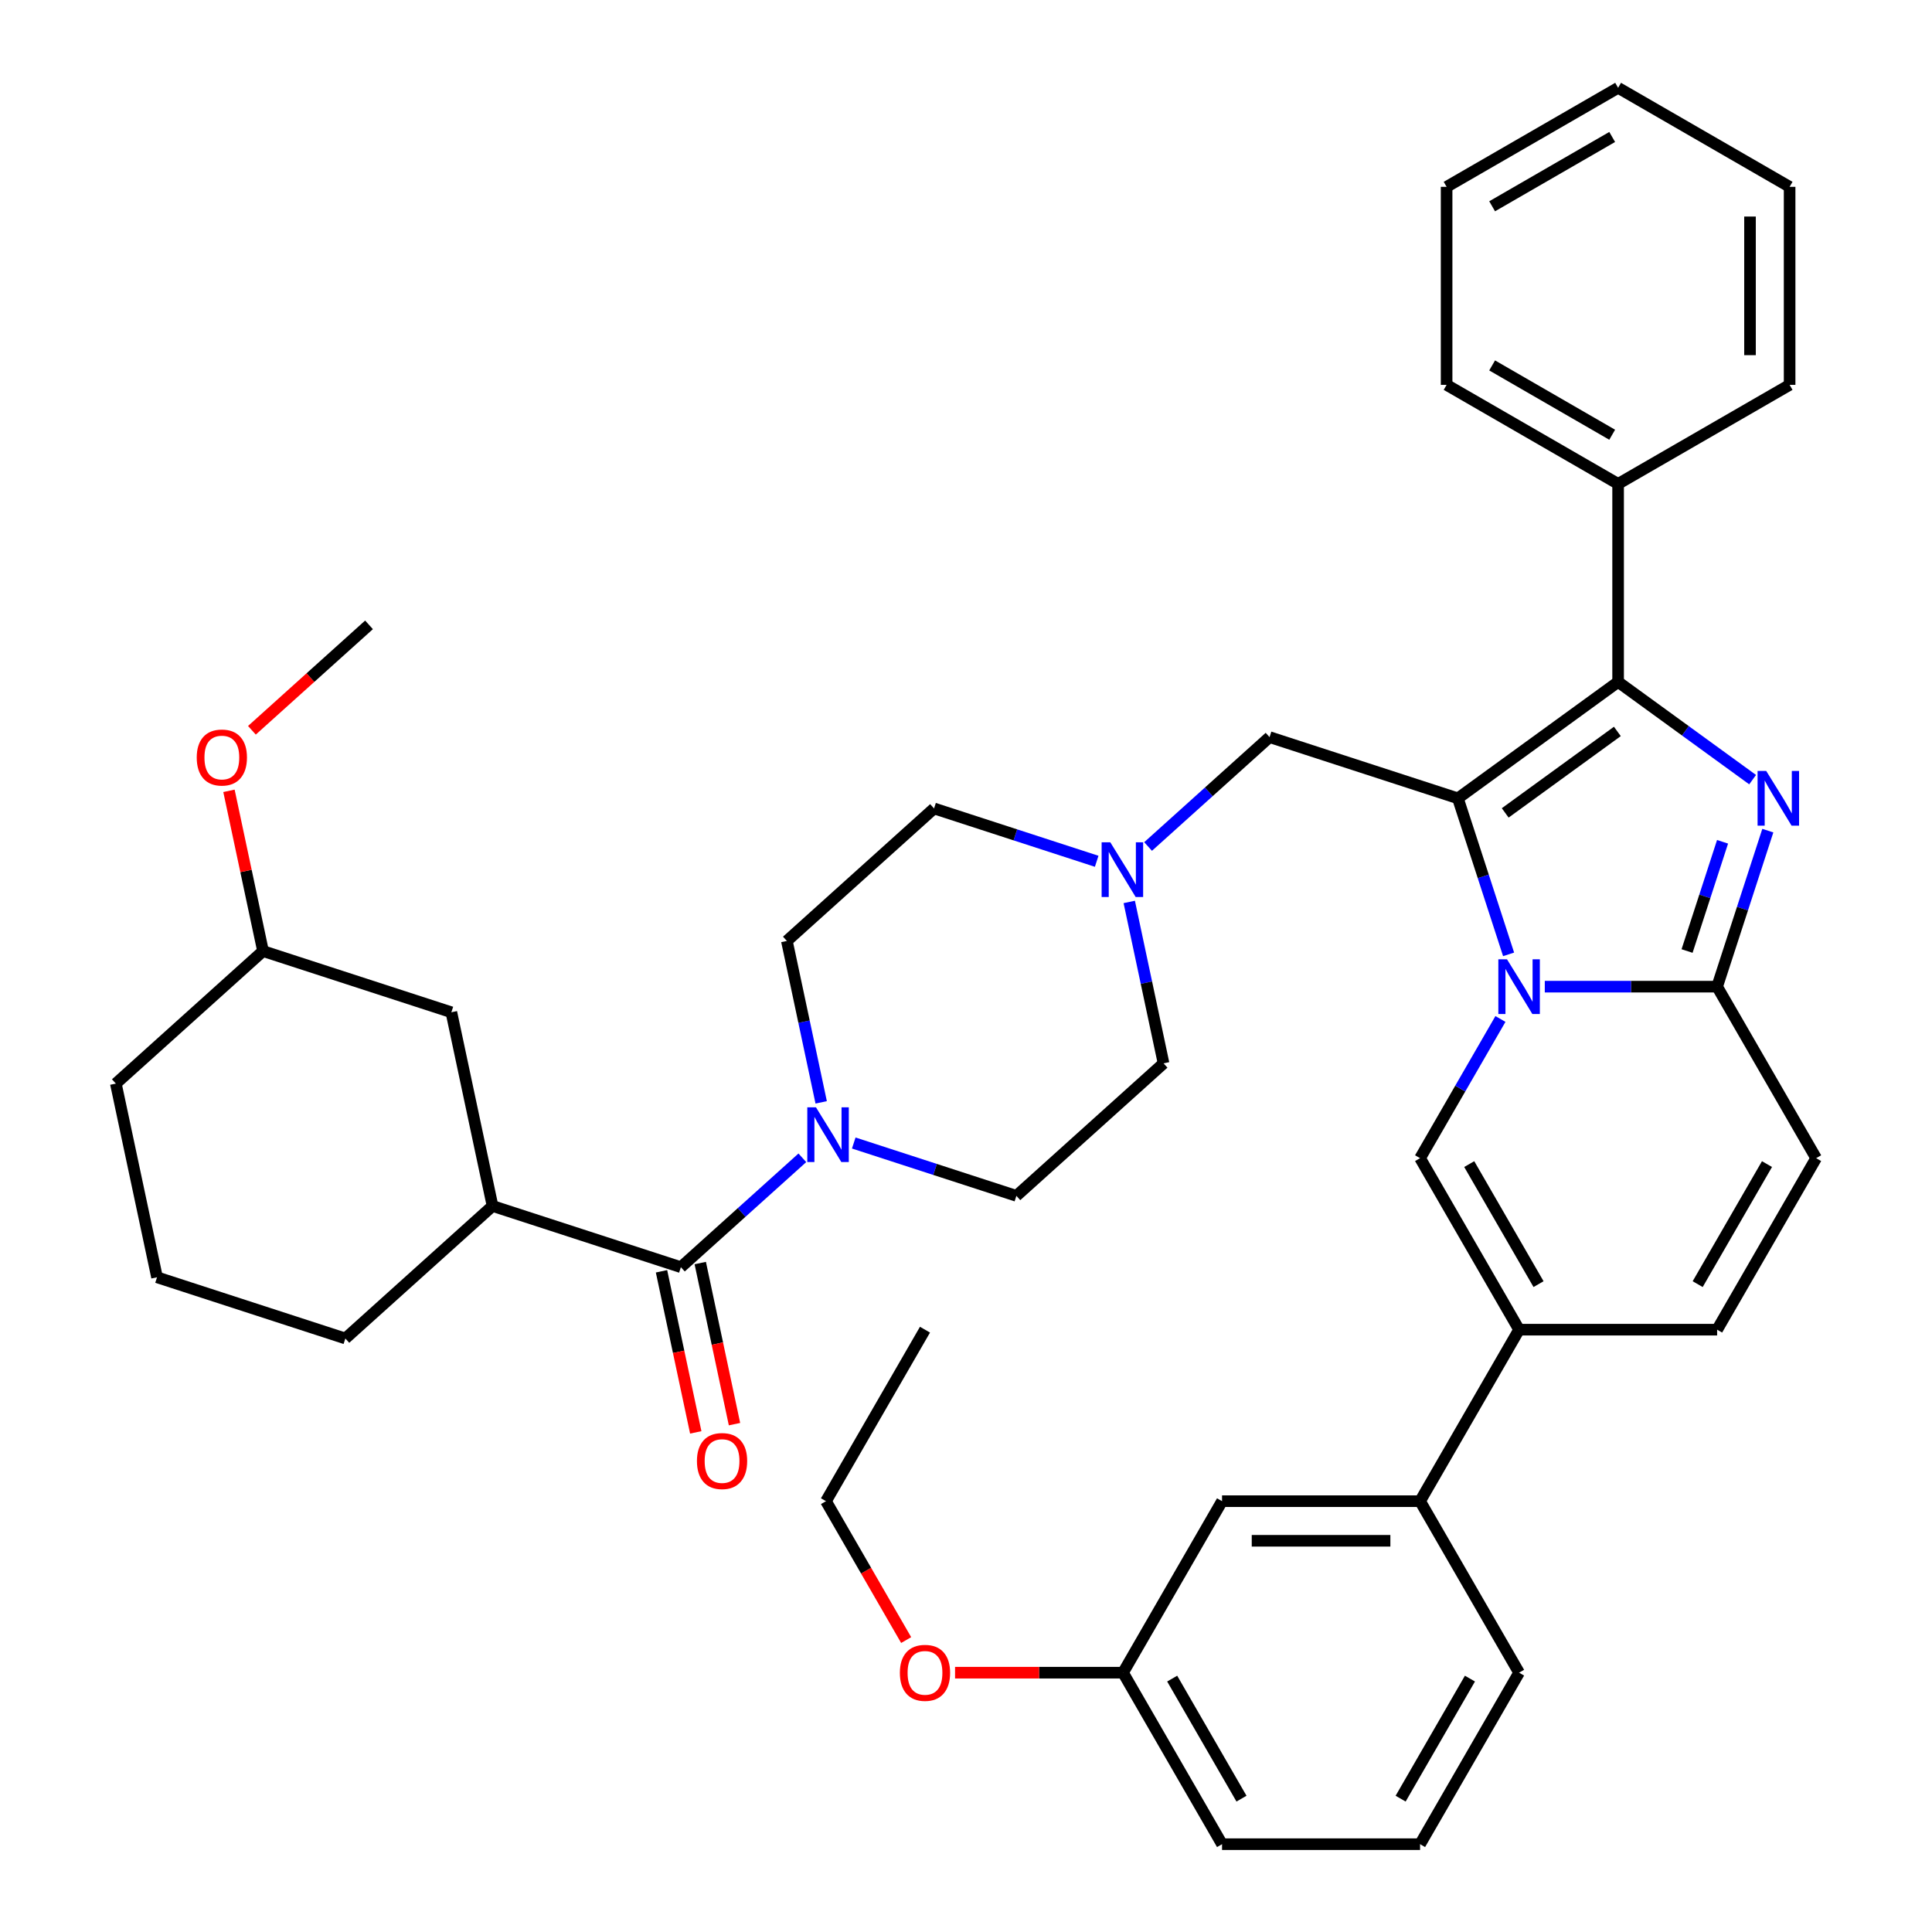 <?xml version='1.0' encoding='iso-8859-1'?>
<svg version='1.1' baseProfile='full'
              xmlns='http://www.w3.org/2000/svg'
                      xmlns:rdkit='http://www.rdkit.org/xml'
                      xmlns:xlink='http://www.w3.org/1999/xlink'
                  xml:space='preserve'
width='1000px' height='1000px' viewBox='0 0 1000 1000'>
<!-- END OF HEADER -->
<rect style='opacity:1.0;fill:#FFFFFF;stroke:none' width='1000' height='1000' x='0' y='0'> </rect>
<path class='bond-0' d='M 567.643,445.802 L 525.551,432.125' style='fill:none;fill-rule:evenodd;stroke:#0000FF;stroke-width:6px;stroke-linecap:butt;stroke-linejoin:miter;stroke-opacity:1' />
<path class='bond-0' d='M 525.551,432.125 L 483.46,418.449' style='fill:none;fill-rule:evenodd;stroke:#000000;stroke-width:6px;stroke-linecap:butt;stroke-linejoin:miter;stroke-opacity:1' />
<path class='bond-1' d='M 584.5,466.846 L 593.378,508.616' style='fill:none;fill-rule:evenodd;stroke:#0000FF;stroke-width:6px;stroke-linecap:butt;stroke-linejoin:miter;stroke-opacity:1' />
<path class='bond-1' d='M 593.378,508.616 L 602.257,550.386' style='fill:none;fill-rule:evenodd;stroke:#000000;stroke-width:6px;stroke-linecap:butt;stroke-linejoin:miter;stroke-opacity:1' />
<path class='bond-2' d='M 594.248,438.146 L 625.684,409.841' style='fill:none;fill-rule:evenodd;stroke:#0000FF;stroke-width:6px;stroke-linecap:butt;stroke-linejoin:miter;stroke-opacity:1' />
<path class='bond-2' d='M 625.684,409.841 L 657.12,381.536' style='fill:none;fill-rule:evenodd;stroke:#000000;stroke-width:6px;stroke-linecap:butt;stroke-linejoin:miter;stroke-opacity:1' />
<path class='bond-3' d='M 441.9,591.621 L 483.991,605.297' style='fill:none;fill-rule:evenodd;stroke:#0000FF;stroke-width:6px;stroke-linecap:butt;stroke-linejoin:miter;stroke-opacity:1' />
<path class='bond-3' d='M 483.991,605.297 L 526.083,618.974' style='fill:none;fill-rule:evenodd;stroke:#000000;stroke-width:6px;stroke-linecap:butt;stroke-linejoin:miter;stroke-opacity:1' />
<path class='bond-4' d='M 425.043,570.576 L 416.164,528.806' style='fill:none;fill-rule:evenodd;stroke:#0000FF;stroke-width:6px;stroke-linecap:butt;stroke-linejoin:miter;stroke-opacity:1' />
<path class='bond-4' d='M 416.164,528.806 L 407.286,487.036' style='fill:none;fill-rule:evenodd;stroke:#000000;stroke-width:6px;stroke-linecap:butt;stroke-linejoin:miter;stroke-opacity:1' />
<path class='bond-5' d='M 415.295,599.277 L 383.859,627.581' style='fill:none;fill-rule:evenodd;stroke:#0000FF;stroke-width:6px;stroke-linecap:butt;stroke-linejoin:miter;stroke-opacity:1' />
<path class='bond-5' d='M 383.859,627.581 L 352.423,655.886' style='fill:none;fill-rule:evenodd;stroke:#000000;stroke-width:6px;stroke-linecap:butt;stroke-linejoin:miter;stroke-opacity:1' />
<path class='bond-6' d='M 483.46,418.449 L 407.286,487.036' style='fill:none;fill-rule:evenodd;stroke:#000000;stroke-width:6px;stroke-linecap:butt;stroke-linejoin:miter;stroke-opacity:1' />
<path class='bond-7' d='M 602.257,550.386 L 526.083,618.974' style='fill:none;fill-rule:evenodd;stroke:#000000;stroke-width:6px;stroke-linecap:butt;stroke-linejoin:miter;stroke-opacity:1' />
<path class='bond-8' d='M 657.12,381.536 L 754.605,413.211' style='fill:none;fill-rule:evenodd;stroke:#000000;stroke-width:6px;stroke-linecap:butt;stroke-linejoin:miter;stroke-opacity:1' />
<path class='bond-9' d='M 178.763,692.799 L 81.278,661.124' style='fill:none;fill-rule:evenodd;stroke:#000000;stroke-width:6px;stroke-linecap:butt;stroke-linejoin:miter;stroke-opacity:1' />
<path class='bond-10' d='M 178.763,692.799 L 254.937,624.211' style='fill:none;fill-rule:evenodd;stroke:#000000;stroke-width:6px;stroke-linecap:butt;stroke-linejoin:miter;stroke-opacity:1' />
<path class='bond-11' d='M 81.278,661.124 L 59.966,560.861' style='fill:none;fill-rule:evenodd;stroke:#000000;stroke-width:6px;stroke-linecap:butt;stroke-linejoin:miter;stroke-opacity:1' />
<path class='bond-12' d='M 940.034,599.467 L 888.783,688.236' style='fill:none;fill-rule:evenodd;stroke:#000000;stroke-width:6px;stroke-linecap:butt;stroke-linejoin:miter;stroke-opacity:1' />
<path class='bond-12' d='M 914.592,602.532 L 878.716,664.671' style='fill:none;fill-rule:evenodd;stroke:#000000;stroke-width:6px;stroke-linecap:butt;stroke-linejoin:miter;stroke-opacity:1' />
<path class='bond-13' d='M 940.034,599.467 L 888.783,510.697' style='fill:none;fill-rule:evenodd;stroke:#000000;stroke-width:6px;stroke-linecap:butt;stroke-linejoin:miter;stroke-opacity:1' />
<path class='bond-14' d='M 888.783,688.236 L 786.28,688.236' style='fill:none;fill-rule:evenodd;stroke:#000000;stroke-width:6px;stroke-linecap:butt;stroke-linejoin:miter;stroke-opacity:1' />
<path class='bond-15' d='M 786.28,688.236 L 735.029,777.006' style='fill:none;fill-rule:evenodd;stroke:#000000;stroke-width:6px;stroke-linecap:butt;stroke-linejoin:miter;stroke-opacity:1' />
<path class='bond-16' d='M 786.28,688.236 L 735.029,599.467' style='fill:none;fill-rule:evenodd;stroke:#000000;stroke-width:6px;stroke-linecap:butt;stroke-linejoin:miter;stroke-opacity:1' />
<path class='bond-16' d='M 796.346,664.671 L 760.471,602.532' style='fill:none;fill-rule:evenodd;stroke:#000000;stroke-width:6px;stroke-linecap:butt;stroke-linejoin:miter;stroke-opacity:1' />
<path class='bond-17' d='M 735.029,599.467 L 755.827,563.443' style='fill:none;fill-rule:evenodd;stroke:#000000;stroke-width:6px;stroke-linecap:butt;stroke-linejoin:miter;stroke-opacity:1' />
<path class='bond-17' d='M 755.827,563.443 L 776.625,527.419' style='fill:none;fill-rule:evenodd;stroke:#0000FF;stroke-width:6px;stroke-linecap:butt;stroke-linejoin:miter;stroke-opacity:1' />
<path class='bond-18' d='M 915.024,429.934 L 901.903,470.315' style='fill:none;fill-rule:evenodd;stroke:#0000FF;stroke-width:6px;stroke-linecap:butt;stroke-linejoin:miter;stroke-opacity:1' />
<path class='bond-18' d='M 901.903,470.315 L 888.783,510.697' style='fill:none;fill-rule:evenodd;stroke:#000000;stroke-width:6px;stroke-linecap:butt;stroke-linejoin:miter;stroke-opacity:1' />
<path class='bond-18' d='M 891.591,435.713 L 882.406,463.98' style='fill:none;fill-rule:evenodd;stroke:#0000FF;stroke-width:6px;stroke-linecap:butt;stroke-linejoin:miter;stroke-opacity:1' />
<path class='bond-18' d='M 882.406,463.98 L 873.222,492.247' style='fill:none;fill-rule:evenodd;stroke:#000000;stroke-width:6px;stroke-linecap:butt;stroke-linejoin:miter;stroke-opacity:1' />
<path class='bond-19' d='M 907.155,403.546 L 872.343,378.254' style='fill:none;fill-rule:evenodd;stroke:#0000FF;stroke-width:6px;stroke-linecap:butt;stroke-linejoin:miter;stroke-opacity:1' />
<path class='bond-19' d='M 872.343,378.254 L 837.531,352.962' style='fill:none;fill-rule:evenodd;stroke:#000000;stroke-width:6px;stroke-linecap:butt;stroke-linejoin:miter;stroke-opacity:1' />
<path class='bond-20' d='M 888.783,510.697 L 844.183,510.697' style='fill:none;fill-rule:evenodd;stroke:#000000;stroke-width:6px;stroke-linecap:butt;stroke-linejoin:miter;stroke-opacity:1' />
<path class='bond-20' d='M 844.183,510.697 L 799.583,510.697' style='fill:none;fill-rule:evenodd;stroke:#0000FF;stroke-width:6px;stroke-linecap:butt;stroke-linejoin:miter;stroke-opacity:1' />
<path class='bond-21' d='M 780.847,493.974 L 767.726,453.593' style='fill:none;fill-rule:evenodd;stroke:#0000FF;stroke-width:6px;stroke-linecap:butt;stroke-linejoin:miter;stroke-opacity:1' />
<path class='bond-21' d='M 767.726,453.593 L 754.605,413.211' style='fill:none;fill-rule:evenodd;stroke:#000000;stroke-width:6px;stroke-linecap:butt;stroke-linejoin:miter;stroke-opacity:1' />
<path class='bond-22' d='M 754.605,413.211 L 837.531,352.962' style='fill:none;fill-rule:evenodd;stroke:#000000;stroke-width:6px;stroke-linecap:butt;stroke-linejoin:miter;stroke-opacity:1' />
<path class='bond-22' d='M 779.094,420.759 L 837.142,378.585' style='fill:none;fill-rule:evenodd;stroke:#000000;stroke-width:6px;stroke-linecap:butt;stroke-linejoin:miter;stroke-opacity:1' />
<path class='bond-23' d='M 837.531,352.962 L 837.531,250.459' style='fill:none;fill-rule:evenodd;stroke:#000000;stroke-width:6px;stroke-linecap:butt;stroke-linejoin:miter;stroke-opacity:1' />
<path class='bond-24' d='M 735.029,777.006 L 632.527,777.006' style='fill:none;fill-rule:evenodd;stroke:#000000;stroke-width:6px;stroke-linecap:butt;stroke-linejoin:miter;stroke-opacity:1' />
<path class='bond-24' d='M 719.654,797.507 L 647.902,797.507' style='fill:none;fill-rule:evenodd;stroke:#000000;stroke-width:6px;stroke-linecap:butt;stroke-linejoin:miter;stroke-opacity:1' />
<path class='bond-25' d='M 735.029,777.006 L 786.28,865.776' style='fill:none;fill-rule:evenodd;stroke:#000000;stroke-width:6px;stroke-linecap:butt;stroke-linejoin:miter;stroke-opacity:1' />
<path class='bond-26' d='M 926.301,96.706 L 926.301,199.208' style='fill:none;fill-rule:evenodd;stroke:#000000;stroke-width:6px;stroke-linecap:butt;stroke-linejoin:miter;stroke-opacity:1' />
<path class='bond-26' d='M 905.801,112.081 L 905.801,183.833' style='fill:none;fill-rule:evenodd;stroke:#000000;stroke-width:6px;stroke-linecap:butt;stroke-linejoin:miter;stroke-opacity:1' />
<path class='bond-27' d='M 926.301,96.706 L 837.531,45.455' style='fill:none;fill-rule:evenodd;stroke:#000000;stroke-width:6px;stroke-linecap:butt;stroke-linejoin:miter;stroke-opacity:1' />
<path class='bond-28' d='M 837.531,45.455 L 748.762,96.706' style='fill:none;fill-rule:evenodd;stroke:#000000;stroke-width:6px;stroke-linecap:butt;stroke-linejoin:miter;stroke-opacity:1' />
<path class='bond-28' d='M 834.466,70.896 L 772.327,106.772' style='fill:none;fill-rule:evenodd;stroke:#000000;stroke-width:6px;stroke-linecap:butt;stroke-linejoin:miter;stroke-opacity:1' />
<path class='bond-29' d='M 748.762,96.706 L 748.762,199.208' style='fill:none;fill-rule:evenodd;stroke:#000000;stroke-width:6px;stroke-linecap:butt;stroke-linejoin:miter;stroke-opacity:1' />
<path class='bond-30' d='M 748.762,199.208 L 837.531,250.459' style='fill:none;fill-rule:evenodd;stroke:#000000;stroke-width:6px;stroke-linecap:butt;stroke-linejoin:miter;stroke-opacity:1' />
<path class='bond-30' d='M 772.327,189.142 L 834.466,225.018' style='fill:none;fill-rule:evenodd;stroke:#000000;stroke-width:6px;stroke-linecap:butt;stroke-linejoin:miter;stroke-opacity:1' />
<path class='bond-31' d='M 837.531,250.459 L 926.301,199.208' style='fill:none;fill-rule:evenodd;stroke:#000000;stroke-width:6px;stroke-linecap:butt;stroke-linejoin:miter;stroke-opacity:1' />
<path class='bond-32' d='M 632.527,777.006 L 581.275,865.776' style='fill:none;fill-rule:evenodd;stroke:#000000;stroke-width:6px;stroke-linecap:butt;stroke-linejoin:miter;stroke-opacity:1' />
<path class='bond-33' d='M 786.28,865.776 L 735.029,954.545' style='fill:none;fill-rule:evenodd;stroke:#000000;stroke-width:6px;stroke-linecap:butt;stroke-linejoin:miter;stroke-opacity:1' />
<path class='bond-33' d='M 760.839,868.841 L 724.963,930.98' style='fill:none;fill-rule:evenodd;stroke:#000000;stroke-width:6px;stroke-linecap:butt;stroke-linejoin:miter;stroke-opacity:1' />
<path class='bond-34' d='M 581.275,865.776 L 632.527,954.545' style='fill:none;fill-rule:evenodd;stroke:#000000;stroke-width:6px;stroke-linecap:butt;stroke-linejoin:miter;stroke-opacity:1' />
<path class='bond-34' d='M 606.717,868.841 L 642.593,930.98' style='fill:none;fill-rule:evenodd;stroke:#000000;stroke-width:6px;stroke-linecap:butt;stroke-linejoin:miter;stroke-opacity:1' />
<path class='bond-35' d='M 581.275,865.776 L 537.805,865.776' style='fill:none;fill-rule:evenodd;stroke:#000000;stroke-width:6px;stroke-linecap:butt;stroke-linejoin:miter;stroke-opacity:1' />
<path class='bond-35' d='M 537.805,865.776 L 494.335,865.776' style='fill:none;fill-rule:evenodd;stroke:#FF0000;stroke-width:6px;stroke-linecap:butt;stroke-linejoin:miter;stroke-opacity:1' />
<path class='bond-36' d='M 735.029,954.545 L 632.527,954.545' style='fill:none;fill-rule:evenodd;stroke:#000000;stroke-width:6px;stroke-linecap:butt;stroke-linejoin:miter;stroke-opacity:1' />
<path class='bond-37' d='M 59.966,560.861 L 136.14,492.274' style='fill:none;fill-rule:evenodd;stroke:#000000;stroke-width:6px;stroke-linecap:butt;stroke-linejoin:miter;stroke-opacity:1' />
<path class='bond-38' d='M 136.14,492.274 L 233.626,523.949' style='fill:none;fill-rule:evenodd;stroke:#000000;stroke-width:6px;stroke-linecap:butt;stroke-linejoin:miter;stroke-opacity:1' />
<path class='bond-39' d='M 136.14,492.274 L 127.326,450.804' style='fill:none;fill-rule:evenodd;stroke:#000000;stroke-width:6px;stroke-linecap:butt;stroke-linejoin:miter;stroke-opacity:1' />
<path class='bond-39' d='M 127.326,450.804 L 118.511,409.334' style='fill:none;fill-rule:evenodd;stroke:#FF0000;stroke-width:6px;stroke-linecap:butt;stroke-linejoin:miter;stroke-opacity:1' />
<path class='bond-40' d='M 233.626,523.949 L 254.937,624.211' style='fill:none;fill-rule:evenodd;stroke:#000000;stroke-width:6px;stroke-linecap:butt;stroke-linejoin:miter;stroke-opacity:1' />
<path class='bond-41' d='M 254.937,624.211 L 352.423,655.886' style='fill:none;fill-rule:evenodd;stroke:#000000;stroke-width:6px;stroke-linecap:butt;stroke-linejoin:miter;stroke-opacity:1' />
<path class='bond-42' d='M 342.397,658.017 L 351.258,699.707' style='fill:none;fill-rule:evenodd;stroke:#000000;stroke-width:6px;stroke-linecap:butt;stroke-linejoin:miter;stroke-opacity:1' />
<path class='bond-42' d='M 351.258,699.707 L 360.12,741.397' style='fill:none;fill-rule:evenodd;stroke:#FF0000;stroke-width:6px;stroke-linecap:butt;stroke-linejoin:miter;stroke-opacity:1' />
<path class='bond-42' d='M 362.449,653.755 L 371.311,695.445' style='fill:none;fill-rule:evenodd;stroke:#000000;stroke-width:6px;stroke-linecap:butt;stroke-linejoin:miter;stroke-opacity:1' />
<path class='bond-42' d='M 371.311,695.445 L 380.172,737.135' style='fill:none;fill-rule:evenodd;stroke:#FF0000;stroke-width:6px;stroke-linecap:butt;stroke-linejoin:miter;stroke-opacity:1' />
<path class='bond-43' d='M 130.391,377.999 L 160.697,350.711' style='fill:none;fill-rule:evenodd;stroke:#FF0000;stroke-width:6px;stroke-linecap:butt;stroke-linejoin:miter;stroke-opacity:1' />
<path class='bond-43' d='M 160.697,350.711 L 191.003,323.424' style='fill:none;fill-rule:evenodd;stroke:#000000;stroke-width:6px;stroke-linecap:butt;stroke-linejoin:miter;stroke-opacity:1' />
<path class='bond-44' d='M 469.026,848.893 L 448.274,812.95' style='fill:none;fill-rule:evenodd;stroke:#FF0000;stroke-width:6px;stroke-linecap:butt;stroke-linejoin:miter;stroke-opacity:1' />
<path class='bond-44' d='M 448.274,812.95 L 427.522,777.006' style='fill:none;fill-rule:evenodd;stroke:#000000;stroke-width:6px;stroke-linecap:butt;stroke-linejoin:miter;stroke-opacity:1' />
<path class='bond-45' d='M 427.522,777.006 L 478.773,688.236' style='fill:none;fill-rule:evenodd;stroke:#000000;stroke-width:6px;stroke-linecap:butt;stroke-linejoin:miter;stroke-opacity:1' />
<path  class='atom-0' d='M 574.685 435.964
L 583.965 450.964
Q 584.885 452.444, 586.365 455.124
Q 587.845 457.804, 587.925 457.964
L 587.925 435.964
L 591.685 435.964
L 591.685 464.284
L 587.805 464.284
L 577.845 447.884
Q 576.685 445.964, 575.445 443.764
Q 574.245 441.564, 573.885 440.884
L 573.885 464.284
L 570.205 464.284
L 570.205 435.964
L 574.685 435.964
' fill='#0000FF'/>
<path  class='atom-1' d='M 422.337 573.139
L 431.617 588.139
Q 432.537 589.619, 434.017 592.299
Q 435.497 594.979, 435.577 595.139
L 435.577 573.139
L 439.337 573.139
L 439.337 601.459
L 435.457 601.459
L 425.497 585.059
Q 424.337 583.139, 423.097 580.939
Q 421.897 578.739, 421.537 578.059
L 421.537 601.459
L 417.857 601.459
L 417.857 573.139
L 422.337 573.139
' fill='#0000FF'/>
<path  class='atom-13' d='M 914.198 399.051
L 923.478 414.051
Q 924.398 415.531, 925.878 418.211
Q 927.358 420.891, 927.438 421.051
L 927.438 399.051
L 931.198 399.051
L 931.198 427.371
L 927.318 427.371
L 917.358 410.971
Q 916.198 409.051, 914.958 406.851
Q 913.758 404.651, 913.398 403.971
L 913.398 427.371
L 909.718 427.371
L 909.718 399.051
L 914.198 399.051
' fill='#0000FF'/>
<path  class='atom-15' d='M 780.02 496.537
L 789.3 511.537
Q 790.22 513.017, 791.7 515.697
Q 793.18 518.377, 793.26 518.537
L 793.26 496.537
L 797.02 496.537
L 797.02 524.857
L 793.14 524.857
L 783.18 508.457
Q 782.02 506.537, 780.78 504.337
Q 779.58 502.137, 779.22 501.457
L 779.22 524.857
L 775.54 524.857
L 775.54 496.537
L 780.02 496.537
' fill='#0000FF'/>
<path  class='atom-35' d='M 360.734 756.229
Q 360.734 749.429, 364.094 745.629
Q 367.454 741.829, 373.734 741.829
Q 380.014 741.829, 383.374 745.629
Q 386.734 749.429, 386.734 756.229
Q 386.734 763.109, 383.334 767.029
Q 379.934 770.909, 373.734 770.909
Q 367.494 770.909, 364.094 767.029
Q 360.734 763.149, 360.734 756.229
M 373.734 767.709
Q 378.054 767.709, 380.374 764.829
Q 382.734 761.909, 382.734 756.229
Q 382.734 750.669, 380.374 747.869
Q 378.054 745.029, 373.734 745.029
Q 369.414 745.029, 367.054 747.829
Q 364.734 750.629, 364.734 756.229
Q 364.734 761.949, 367.054 764.829
Q 369.414 767.709, 373.734 767.709
' fill='#FF0000'/>
<path  class='atom-36' d='M 101.829 392.091
Q 101.829 385.291, 105.189 381.491
Q 108.549 377.691, 114.829 377.691
Q 121.109 377.691, 124.469 381.491
Q 127.829 385.291, 127.829 392.091
Q 127.829 398.971, 124.429 402.891
Q 121.029 406.771, 114.829 406.771
Q 108.589 406.771, 105.189 402.891
Q 101.829 399.011, 101.829 392.091
M 114.829 403.571
Q 119.149 403.571, 121.469 400.691
Q 123.829 397.771, 123.829 392.091
Q 123.829 386.531, 121.469 383.731
Q 119.149 380.891, 114.829 380.891
Q 110.509 380.891, 108.149 383.691
Q 105.829 386.491, 105.829 392.091
Q 105.829 397.811, 108.149 400.691
Q 110.509 403.571, 114.829 403.571
' fill='#FF0000'/>
<path  class='atom-38' d='M 465.773 865.856
Q 465.773 859.056, 469.133 855.256
Q 472.493 851.456, 478.773 851.456
Q 485.053 851.456, 488.413 855.256
Q 491.773 859.056, 491.773 865.856
Q 491.773 872.736, 488.373 876.656
Q 484.973 880.536, 478.773 880.536
Q 472.533 880.536, 469.133 876.656
Q 465.773 872.776, 465.773 865.856
M 478.773 877.336
Q 483.093 877.336, 485.413 874.456
Q 487.773 871.536, 487.773 865.856
Q 487.773 860.296, 485.413 857.496
Q 483.093 854.656, 478.773 854.656
Q 474.453 854.656, 472.093 857.456
Q 469.773 860.256, 469.773 865.856
Q 469.773 871.576, 472.093 874.456
Q 474.453 877.336, 478.773 877.336
' fill='#FF0000'/>
</svg>
